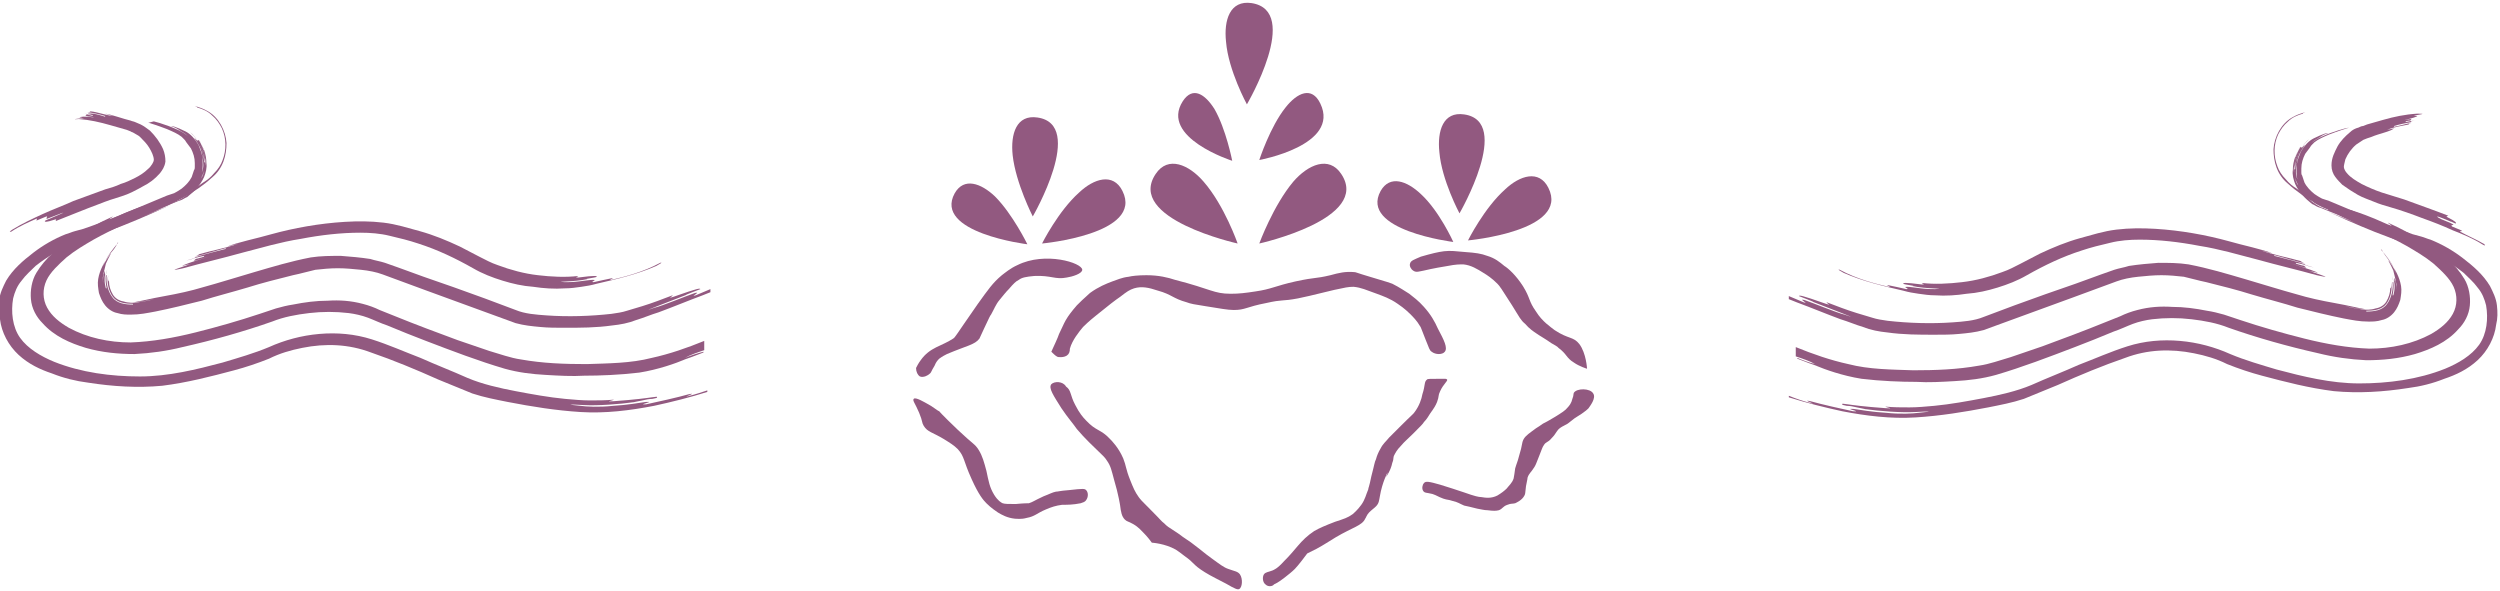 <?xml version="1.0" encoding="utf-8"?>
<!-- Generator: Adobe Illustrator 22.1.0, SVG Export Plug-In . SVG Version: 6.00 Build 0)  -->
<svg version="1.1" id="レイヤー_1" xmlns="http://www.w3.org/2000/svg" xmlns:xlink="http://www.w3.org/1999/xlink" x="0px"
	 y="0px" viewBox="0 0 323.4 76.5" style="enable-background:new 0 0 323.4 76.5;" xml:space="preserve">
<style type="text/css">
	.st0{fill:#925980;}
</style>
<g>
	<g>
		<path class="st0" d="M16.9,15.6c0.2,0.1,0.4,0.1,0.6,0.2c0.2,0.1,0.5,0.2,0.7,0.3c0.4,0.2,0.8,0.5,1.2,0.8
			c0.7,0.7,1.3,1.5,1.7,2.4c0.2,0.5,0.3,1,0.3,1.6c-0.1,0.7-0.4,1.1-0.7,1.5c-0.7,0.8-1.4,1.3-2.2,1.7c-0.9,0.5-1.8,1-2.8,1.3
			s-1.9,0.6-2.9,1c-1.9,0.7-3.8,1.5-5.6,2.2c0-0.1,0.2-0.3-0.1-0.2c-1.2,0.4-1.3,0.3-1.3,0.2c0-0.1,0.9-0.4,0.6-0.3
			c0.9-0.4,2.4-1,1.5-0.7c-0.3,0.1-1.5,0.6-1.8,0.7C5.8,28.3,6.3,28,6,28c-0.3,0.1-0.9,0.4-1.2,0.5s0.2-0.3-0.1-0.2
			c-0.9,0.4-2.1,0.9-3.3,1.7c0-0.1-0.4,0.1,0.2-0.3c1.3-0.8,2.6-1.4,3.9-2s2.7-1.1,4-1.7c1.4-0.5,2.7-1,4.1-1.5
			c0.7-0.2,1.4-0.4,2-0.7c0.7-0.2,1.3-0.5,1.9-0.8s1.2-0.7,1.6-1.1c0.5-0.4,0.8-1,0.8-1.2c0-0.5-0.3-1.1-0.6-1.6
			c-0.3-0.5-0.8-1-1.2-1.4c-0.2-0.2-0.5-0.3-0.8-0.5c-0.1-0.1-0.3-0.1-0.4-0.2l-0.5-0.2l-2.1-0.6c-1.4-0.4-2.7-0.7-4.1-0.8
			c-1.1,0.1-0.2-0.1,0.7-0.1c-0.3,0-0.3-0.1-0.6-0.1c0-0.1,0.7-0.2,1.9,0c-0.3-0.1-0.6-0.1-1-0.2c-0.3-0.1,0-0.1,0-0.2
			C11.7,14.9,12,15,12,15c0-0.1,0-0.1,0-0.1c-0.3-0.1-1-0.2-1.3-0.2c0.3,0,0.7,0.1,0.7,0.1v-0.1c0.6-0.1,1.6,0.2,2.2,0.4V15
			c-0.6-0.2-1.6-0.4-2.3-0.5c0.3,0,0.3,0,0.4-0.1c1,0.1,1.9,0.5,2.9,0.6l-1-0.3C14.4,14.8,16,15.4,16.9,15.6z"/>
		<path class="st0" d="M88.6,46.3L88.6,46.3c0.7-0.4,1.6-0.7,2.5-1v-1.2c-2.2,0.9-4.5,1.7-6.8,2.2c-2.7,0.7-5.6,0.7-8.4,0.8
			c-2.9,0-5.7-0.1-8.5-0.6c-1.4-0.2-2.7-0.7-4.1-1.1c-1.4-0.5-2.7-0.9-4.1-1.4c-2.7-1-5.4-2-8.1-3.1l-2-0.8
			c-0.6-0.3-1.4-0.6-2.2-0.8c-1.5-0.4-3-0.5-4.5-0.4c-1.5,0-3,0.2-4.5,0.5c-0.7,0.1-1.5,0.3-2.2,0.5l-2.1,0.7
			c-2.7,0.9-5.5,1.7-8.3,2.4s-5.6,1.2-8.4,1.3c-2.8,0-5.6-0.6-8-1.9c-1.2-0.7-2.2-1.5-2.8-2.6S5.5,37.4,6,36.3
			c0.5-1.1,1.6-2.1,2.6-3c1.1-0.9,2.3-1.6,3.5-2.3c2.5-1.4,5.1-2.5,7.8-3.6c1.3-0.6,2.7-1.2,3.9-1.9c1.3-0.7,2.5-1.5,3.7-2.6
			c0.6-0.5,1.1-1.2,1.4-2c0.3-0.8,0.4-1.6,0.4-2.4c-0.1-1.6-1-3.3-2.4-4.1c-0.7-0.4-1.1-0.5-1.4-0.6c-0.2-0.1-0.3-0.1-0.3-0.1
			s0.3,0.1,0.3,0.2c0.7,0.2,1.4,0.5,1.9,1c0.6,0.5,1,1.1,1.3,1.7c0.6,1.3,0.6,2.8,0.1,4.1c-0.2,0.6-0.6,1.2-1.1,1.7
			c-0.4,0.5-0.9,0.9-1.4,1.2c-0.9,0.7-1.9,1.2-2.8,1.7c-1.2,0.6,1.1-0.8-0.1-0.2c-1.1,0.7-3.5,1.8-4.8,2.3c-1.2,0.4,1.1-0.7-0.1-0.3
			c-0.5,0.1-2,0.8-3.5,1.5s-2.9,1.4-3.5,1.8c-0.9,0.5-1.1,0.6-1.1,0.6c0.1-0.1,0.6-0.4,1.3-0.8c1.4-0.8,3.8-2,5.6-2.7
			c-1.2,0.5,2.4-1,2.4-1.1s-0.1-0.1-0.7,0.1s-1.9,0.6-4.3,1.7c-1.2,0.5-0.1-0.1-0.1-0.2c-1.8,0.8-3.6,1.8-5.3,2.9s-3.4,2.4-4.6,4.4
			c-0.6,1-0.8,2.3-0.7,3.4c0.1,1.2,0.7,2.3,1.5,3.1c1.5,1.7,3.6,2.6,5.6,3.2c2.1,0.6,4.2,0.8,6.3,0.8c2.1-0.1,4.2-0.4,6.2-0.9
			c4-0.9,7.9-2,11.6-3.3c1.5-0.6,3.1-0.9,4.8-1.1c1.7-0.2,3.4-0.2,5.1,0c0.8,0.1,1.7,0.3,2.5,0.6s1.6,0.7,2.5,1c1.7,0.7,3.4,1.4,5,2
			c3.4,1.3,6.8,2.6,10.2,3.6c1.8,0.5,3.5,0.7,5.3,0.8c1.7,0.1,3.4,0.2,5,0.1c2,0,4.6-0.1,7.1-0.4c2.5-0.4,4.7-1.2,5.9-1.7
			c-1.3,0.4-2.5,0.8-3.8,1.2c2.1-0.6,4.2-1.3,6.2-2.1v-0.1C90.2,45.7,89.3,46,88.6,46.3z"/>
		<path class="st0" d="M89.2,51.2c-1.4,0.4,1.3-0.5-0.1-0.2c-1.4,0.4-4.1,1-5.5,1.3c-1.4,0.1,1.4-0.4-0.1-0.3
			c-0.7,0.1-2.4,0.4-4.2,0.5c-1.8,0.2-3.5,0.1-4.2,0c-2.1-0.2-1.4-0.2,0.4-0.1c1.8,0.1,4.6-0.1,6.7-0.4c-0.7,0.1,0,0,0.9-0.2
			c0.4-0.1,0.9-0.2,1.3-0.2c0.4-0.1,0.6-0.1,0.6-0.2c0-0.1,0-0.1-0.7,0s-2.1,0.3-4.9,0.5c-1.4,0.1,0-0.1,0-0.2
			c-1,0.1-2.1,0.1-3.1,0.1s-2.1-0.1-3.2-0.2c-2.1-0.2-4.3-0.6-6.4-1s-4.3-0.9-6.2-1.7c-2-0.9-4.1-1.7-6.1-2.6
			c-2.1-0.8-4.1-1.7-6.3-2.4s-4.5-0.9-6.8-0.7s-4.5,0.8-6.5,1.7c-1.9,0.8-4,1.4-6,2c-3.4,0.9-7,1.8-10.7,1.8S10.5,48.2,7,46.8
			c-1.7-0.7-3.4-1.7-4.4-3.1c-1-1.4-1.2-3.4-0.9-5.1c0.2-0.8,0.5-1.6,1.1-2.3C3.3,35.6,4,35,4.6,34.4c1.4-1.1,2.9-2,4.4-2.7
			c0.5-0.2,1-0.4,1.5-0.6c0.3-0.1,0.6-0.2,0.9-0.3c0.3-0.1,0.6-0.2,0.9-0.3c1.2-0.4,2.5-0.9,3.8-1.4c2.5-1,4.7-2,6-2.6l-3.9,1.6
			c1-0.4,2-0.9,2.9-1.3l1.5-0.6c0.2-0.1,0.5-0.2,0.8-0.3c0.3-0.1,0.5-0.3,0.8-0.4c0.9-0.7,1.7-1.5,2.2-2.6c0.2-0.5,0.4-1.2,0.3-1.8
			c0-0.6-0.1-1.1-0.3-1.7c0,0-0.1,0-0.1-0.2c-0.1-0.2-0.2-0.5-0.6-1.2c0.4,0.6,0.7,1.5,0.8,2.3c0.1,0.5,0.1,0.9,0,1.4
			c-0.1,0.5-0.2,1-0.5,1.4c-0.5,0.8-1.1,1.5-1.8,2.1c-0.4,0.3-0.7,0.5-1.1,0.7c-0.4,0.1-0.7,0.3-1,0.4v-0.1c0.3-0.1,0.7-0.3,1-0.4
			c0.4-0.2,0.8-0.4,1.1-0.7c0.7-0.5,1.4-1.2,1.8-2c0.2-0.4,0.4-0.9,0.5-1.3c0.1-0.5,0-0.9,0-1.4c-0.1-0.9-0.4-1.7-0.8-2.3l-0.1,0.1
			c0,0-0.1-0.1-0.2-0.2c-0.1-0.1-0.2-0.3-0.4-0.5c-0.1-0.1-0.3-0.3-0.4-0.4c0.4,0.3,0.7,0.7,1,1.2c0.6,0.9,0.8,2,0.9,2.7h-0.1
			c0,0,0-0.4-0.1-0.9s-0.3-1.2-0.7-1.8c0,0-0.9-1-0.1,0.1c0.4,0.6,0.6,1.2,0.7,1.9c0.1,0.7,0.2,1.4-0.1,2c0.2-0.6,0.1-1.3,0.1-1.9
			c-0.1-0.6-0.3-1.1-0.5-1.6c-0.5-0.9-1.1-1.5-1.7-1.8c-0.6-0.3-1.1-0.5-1.4-0.6s-0.5-0.1-0.5-0.1c0.6,0.2,0.9,0.4,1.2,0.6
			c0.3,0.2,0.6,0.3,1,0.7c-0.7-0.6-1.7-1-2.5-1.3c-0.8-0.3-1.5-0.5-1.9-0.6c-0.7,0.2-0.9,0.2-0.6,0.2c0.3,0.1,1,0.3,2.3,0.8
			c0.7,0.3,1.4,0.6,1.9,1c0.1,0.1,0.2,0.2,0.3,0.3c0.1,0.1,0.2,0.2,0.3,0.4c0.2,0.3,0.4,0.5,0.6,0.8c0.3,0.6,0.5,1.2,0.5,1.9
			c0,0.2,0,0.3,0,0.5c0,0.1,0,0.3-0.1,0.4c-0.1,0.3-0.2,0.6-0.3,0.9c-0.3,0.6-0.8,1.1-1.3,1.5c-0.3,0.2-0.6,0.4-0.8,0.5
			c-0.1,0-0.1,0.1-0.2,0.1l-0.3,0.1l-0.6,0.2l-4.3,1.8c-1.4,0.6-2.9,1.2-4.3,1.7c-0.7,0.3-1.4,0.5-2.2,0.8l-1.1,0.3
			c-0.4,0.1-0.8,0.3-1.2,0.4c-1.5,0.6-2.9,1.4-4.2,2.4s-2.6,2.1-3.5,3.6c-0.4,0.8-0.8,1.6-0.9,2.5s-0.1,1.7,0.1,2.5
			c0.2,1.7,1.1,3.4,2.4,4.6c1.3,1.2,2.8,1.9,4.3,2.4c1.5,0.6,3.1,1,4.7,1.2c3.2,0.5,6.4,0.7,9.6,0.4c3.2-0.4,6.3-1.2,9.3-2
			c1.5-0.4,3-0.9,4.5-1.5c1.4-0.7,2.8-1.1,4.3-1.4c3-0.6,6-0.5,8.9,0.6c2.9,1,5.8,2.2,8.7,3.5c1.5,0.6,2.9,1.2,4.4,1.8
			c1.5,0.5,3.1,0.8,4.6,1.1c3.1,0.6,6.2,1.1,9.4,1.3c3.2,0.2,6.4-0.2,9.5-0.8c2.3-0.5,4.7-1.1,6.9-1.8v-0.2
			C90.9,50.7,90,51,89.2,51.2z"/>
		<path class="st0" d="M14.1,33c-0.6,0.9-1.2,1.9-1.4,3.1c-0.1,0.6,0,1.2,0.1,1.8c0.2,0.6,0.4,1.1,0.8,1.6c0.4,0.5,1,0.9,1.6,1
			c0.6,0.2,1.2,0.2,1.7,0.2c1.2,0,2.1-0.2,3.2-0.4c2-0.4,4-0.9,6-1.4c1.9-0.6,3.9-1.1,5.9-1.7c1.9-0.6,3.9-1.1,5.9-1.6
			c1-0.2,2-0.5,2.9-0.7c0.9-0.1,1.9-0.2,2.9-0.2s2,0.1,3,0.2c1,0.1,2,0.3,2.8,0.6l5.7,2.1c3.8,1.4,7.7,2.8,11.5,4.2
			c1.1,0.3,2.1,0.4,3.2,0.5c1,0.1,2.1,0.1,3.1,0.1c2.1,0,4.1,0,6.2-0.3c1-0.1,2.1-0.3,3.1-0.7c1-0.3,1.9-0.7,2.9-1
			c1.9-0.7,3.8-1.5,5.7-2.2c0.3-0.1,0.7-0.3,1-0.4v-0.4c-0.7,0.3-1.4,0.6-1.9,0.8c-0.9,0.3,0.8-0.5-0.1-0.3
			c-0.9,0.3-4.3,1.7-5.2,1.9c-2.6,0.9,1.7-0.7,4.2-1.7c-0.9,0.3,1.7-0.7,1.7-0.7c-0.1-0.1-0.1-0.2-3.5,1c-0.9,0.3,0-0.1-0.1-0.2
			c-1.3,0.5-2.6,1-3.9,1.4c-0.7,0.2-1.3,0.4-2,0.6c-0.6,0.2-1.3,0.3-2,0.4c-2.7,0.3-5.6,0.4-8.4,0.2c-1.4-0.1-2.8-0.2-4-0.7
			c-1.3-0.5-2.7-1-4-1.5c-2.7-1-5.3-1.9-7.9-2.8c-1.1-0.4-2.2-0.8-3.3-1.2c-0.6-0.2-1.1-0.4-1.7-0.6c-0.6-0.2-1.3-0.3-1.9-0.5
			c-1.3-0.2-2.5-0.3-3.8-0.4c-1.3,0-2.6,0-3.9,0.2c-2.6,0.5-4.9,1.2-7.3,1.9s-4.6,1.4-6.8,2c-1.3,0.4-3.1,0.8-4.8,1.1
			c-1.7,0.3-3.3,0.7-4,0.8c0.8,0,1.7-0.2,2.6-0.4c-0.7,0.2-1.3,0.3-2,0.4c-0.6,0.1-1.3,0.1-1.9-0.1c-0.6-0.1-1.1-0.4-1.4-0.9
			c-0.3-0.5-0.5-1.1-0.5-1.7c0,0-0.2,0-0.1-0.8c-0.1,0.4-0.1,0.9,0,1.4s0.3,1,0.6,1.4c0.6,0.8,1.7,0.9,2.6,0.9v0.1
			c-0.9,0-2.1-0.1-2.7-1c-0.6-0.8-0.8-2-0.7-2.8h-0.1c0,0,0-0.3,0.2-0.8c-0.1,0.2-0.2,0.5-0.2,0.7c-0.1,0.7,0,1.3,0.1,1.8h-0.1
			c0,0-0.3-0.9-0.1-1.8c-0.1,0,0.1-1-0.2,0c-0.2,1,0,2,0.5,2.8c-0.5-0.8-0.6-1.7-0.6-2.4c0.1-0.7,0.3-1.3,0.4-1.8
			c0.4-0.9,0.7-1.3,0.6-1.3c-0.5,0.8-0.6,0.8-1,1.7c0.5-1.4,1.5-2.5,1.9-3l0.1-0.1h-0.1C15,32,14.6,32.4,14.1,33z"/>
		<path class="st0" d="M13.4,34.4l-0.1,0.1C13.3,34.5,13.4,34.5,13.4,34.4C13.5,34.3,13.5,34.3,13.4,34.4z"/>
		<path class="st0" d="M30.9,31.5c-1.7,0.6-3.5,0.9-5.2,1.4c0,0.1,0,0.1-0.5,0.3c1.2-0.3,2.9-0.8,4-1.1v0.1c-1.1,0.3-2.9,0.7-4,1.1
			v0.1c0,0-0.6,0.2-1.1,0.3c0.6-0.2,1.7-0.5,2.3-0.6v0.1c0,0-0.6,0.2-1.1,0.3c0,0.1-0.5,0.3,0,0.2l1.7-0.5c-2.3,0.7-3.4,1.1-3.4,1.2
			c0.6-0.2,0.6-0.1,1.2-0.3c-1.7,0.6-3.4,1.1-1.1,0.6c2.5-0.7,5.1-1.3,7.6-2l3.8-1c1.2-0.3,2.5-0.6,3.8-0.8c2.6-0.5,5.2-0.8,7.7-0.8
			c1.3,0,2.6,0.1,3.8,0.4c1.3,0.3,2.5,0.6,3.7,1c2.5,0.8,4.8,1.9,7.1,3.2c1.2,0.7,2.5,1.2,3.8,1.6c1.3,0.4,2.6,0.7,4,0.8
			c1.3,0.2,2.7,0.3,4.1,0.2c0.7,0,1.4-0.1,2.1-0.2c0.7-0.1,1.3-0.2,2-0.4c2.6-0.6,5.2-1.2,7.7-2.3c1.1-0.6,0.5-0.4,0.5-0.4
			c-2.2,1.2-4.6,1.8-6.3,2.2c-0.6,0.1,0.6-0.3,0-0.2s-1.8,0.4-2.3,0.5c-0.6,0,0.6-0.3-0.1-0.3c-0.3,0-1,0.1-1.8,0.2
			c-0.7,0.1-1.5,0.1-1.8,0.1c-1.8-0.1,1.2,0,2.9-0.4c-0.6,0,1.2-0.2,1.2-0.3c0-0.1-0.1-0.2-2.4,0.1c-0.6,0,0-0.1,0-0.2
			c-1.7,0.2-3.5,0.1-5.2-0.1c-1.8-0.2-3.6-0.7-5.2-1.3c-0.9-0.3-1.6-0.7-2.4-1.1c-0.8-0.4-1.7-0.9-2.5-1.3c-1.7-0.8-3.4-1.5-5.2-2
			c-1.5-0.4-3-0.9-4.7-1.1s-3.3-0.2-5-0.1c-3.3,0.2-6.6,0.8-9.5,1.6c-1.7,0.5-4.6,1.1-5.7,1.6L30.9,31.5z"/>
	</g>
	<g>
		<path class="st0" d="M306.8,17.7l-0.6,0.2c-0.2,0.1-0.3,0.1-0.5,0.2c-0.3,0.2-0.6,0.4-0.9,0.6c-0.6,0.5-1.1,1.2-1.4,1.9
			c-0.1,0.4-0.2,0.8-0.2,1c0,0.2,0.2,0.6,0.4,0.8c0.5,0.6,1.2,1,1.9,1.4c0.8,0.4,1.7,0.8,2.6,1.1c0.9,0.3,2,0.6,2.9,0.9
			c1.9,0.7,3.9,1.4,5.7,2.1c0,0.1-0.4,0-0.1,0.2c1.2,0.6,1.1,0.7,1.1,0.8c0,0.1-0.9-0.4-0.6-0.2c-0.9-0.4-2.4-1-1.6-0.5
			c0.3,0.2,1.5,0.6,1.8,0.8c0.3,0.2-0.4,0-0.1,0.3c0.3,0.1,0.9,0.4,1.2,0.5c0.3,0.2-0.4,0-0.1,0.2c0.9,0.5,2.1,1,3.1,1.6
			c0,0.1,0.2,0.3-0.3,0c-1.1-0.7-2.5-1.3-3.8-1.8c-1.3-0.6-2.6-1.1-4-1.6c-1.3-0.5-2.7-1-4.1-1.4c-0.7-0.2-1.4-0.4-2.1-0.7
			c-0.7-0.3-1.4-0.5-2.1-0.9s-1.3-0.8-2-1.3c-0.3-0.3-0.6-0.6-0.9-1s-0.5-0.9-0.5-1.5c0-1,0.4-1.7,0.8-2.5c0.4-0.7,1-1.3,1.6-1.8
			c0.3-0.3,0.7-0.5,1.1-0.6c0.2-0.1,0.4-0.2,0.6-0.2l0.5-0.2c0.7-0.2,1.4-0.4,2.1-0.6c1.4-0.4,2.8-0.7,4.4-0.8
			c1.4,0,0.3,0.1-0.7,0.3c0.3-0.1,0.3,0,0.7,0c0,0.1-0.7,0.3-1.9,0.6c0.3-0.1,0.6-0.1,1-0.2c0.3,0,0,0.1,0,0.2
			c-0.3,0-0.6,0.1-0.6,0.1v0.1c0.3-0.1,1-0.2,1.3-0.2c-0.3,0-0.6,0.1-0.6,0.1v0.1c-0.6,0.1-1.6,0.3-2.2,0.5v0.1
			c0.6-0.1,1.6-0.4,2.2-0.5c-0.3,0.1-0.3,0.1-0.3,0.2c-0.9,0.2-1.9,0.3-2.8,0.7l0.9-0.2C309.3,17,307.7,17.3,306.8,17.7z"/>
		<path class="st0" d="M234.8,47.1L234.8,47.1c-0.7-0.4-1.6-0.7-2.5-1v-1.2c2.2,0.9,4.5,1.7,6.8,2.2c2.7,0.7,5.6,0.7,8.4,0.8
			c2.9,0,5.7-0.1,8.5-0.6c1.4-0.2,2.7-0.7,4.1-1.1c1.4-0.5,2.7-0.9,4.1-1.4c2.7-1,5.4-2,8.1-3.1l2-0.8c0.6-0.3,1.4-0.6,2.2-0.8
			c1.5-0.4,3-0.5,4.5-0.4c1.5,0,3,0.2,4.5,0.5c0.7,0.1,1.5,0.3,2.2,0.5l2.1,0.7c2.7,0.9,5.5,1.7,8.3,2.4s5.6,1.2,8.4,1.3
			c2.8,0,5.6-0.6,8-1.9c1.2-0.7,2.2-1.5,2.8-2.6c0.6-1.1,0.6-2.4,0.1-3.5s-1.6-2.1-2.6-3c-1.1-0.9-2.3-1.6-3.5-2.3
			c-2.5-1.4-5.1-2.5-7.8-3.6c-1.3-0.6-2.7-1.2-3.9-1.9c-1.3-0.7-2.5-1.5-3.7-2.6c-0.6-0.5-1.1-1.2-1.4-2s-0.4-1.6-0.4-2.4
			c0.1-1.6,1-3.3,2.4-4.1c0.7-0.4,1.1-0.5,1.4-0.6c0.2-0.1,0.3-0.1,0.3-0.1s-0.3,0.1-0.3,0.2c-0.7,0.2-1.4,0.5-1.9,1
			c-0.6,0.5-1,1.1-1.3,1.7c-0.6,1.3-0.6,2.8-0.1,4.1c0.2,0.6,0.6,1.2,1.1,1.7c0.4,0.5,0.9,0.9,1.4,1.2c0.9,0.7,1.9,1.2,2.8,1.7
			c1.2,0.6-1.1-0.8,0.1-0.2c1.1,0.7,3.5,1.8,4.8,2.3c1.2,0.4-1.1-0.7,0.1-0.3c0.6,0.2,2.1,0.8,3.6,1.5s2.9,1.4,3.5,1.8
			c0.9,0.5,1.1,0.6,1.1,0.6c-0.1-0.1-0.6-0.4-1.3-0.8c-1.4-0.8-3.8-2-5.6-2.7c1.2,0.5-2.4-1-2.4-1.1s0.1-0.1,0.7,0.1
			s1.9,0.6,4.3,1.7c1.2,0.5,0.1-0.1,0.1-0.2c1.8,0.8,3.6,1.8,5.3,2.9c1.7,1.1,3.4,2.4,4.6,4.4c0.6,1,0.8,2.3,0.7,3.4
			c-0.1,1.2-0.7,2.3-1.5,3.1c-1.5,1.7-3.6,2.6-5.6,3.2c-2.1,0.6-4.2,0.8-6.3,0.8c-2.1-0.1-4.2-0.4-6.2-0.9c-4-0.9-7.9-2-11.6-3.3
			c-1.5-0.6-3.1-0.9-4.8-1.1c-1.7-0.2-3.4-0.2-5.1,0c-0.8,0.1-1.7,0.3-2.5,0.6s-1.6,0.7-2.5,1c-1.7,0.7-3.4,1.4-5,2
			c-3.4,1.3-6.8,2.6-10.2,3.6c-1.8,0.5-3.5,0.7-5.3,0.8c-1.7,0.1-3.4,0.2-5,0.1c-2,0-4.6-0.1-7.1-0.4c-2.5-0.4-4.7-1.2-5.9-1.7
			c1.3,0.4,2.5,0.8,3.8,1.2c-2.1-0.6-4.2-1.3-6.2-2.1v-0.1C233.2,46.6,234,46.9,234.8,47.1z"/>
		<path class="st0" d="M234.1,52.1c1.4,0.4-1.3-0.5,0.1-0.2c1.4,0.4,4.1,1,5.5,1.3c1.4,0.1-1.4-0.4,0.1-0.3c0.7,0.1,2.4,0.4,4.2,0.5
			c1.8,0.2,3.5,0.1,4.2,0c2.1-0.2,1.4-0.2-0.4-0.1c-1.8,0.1-4.6-0.1-6.7-0.4c0.7,0.1,0,0-0.9-0.2c-0.4-0.1-0.9-0.2-1.3-0.2
			c-0.4-0.1-0.6-0.1-0.6-0.2c0-0.1,0-0.1,0.7,0s2.1,0.3,4.9,0.5c1.4,0.1,0-0.1,0-0.2c1,0.1,2.1,0.1,3.1,0.1s2.1-0.1,3.2-0.2
			c2.1-0.2,4.3-0.6,6.4-1c2.1-0.4,4.3-0.9,6.2-1.7c2-0.9,4.1-1.7,6.1-2.6c2.1-0.8,4.1-1.7,6.3-2.4c2.2-0.7,4.5-0.9,6.8-0.7
			s4.5,0.8,6.5,1.7c1.9,0.8,4,1.4,6,2c3.4,0.9,7,1.8,10.7,1.8s7.6-0.5,11.1-1.9c1.7-0.7,3.4-1.7,4.4-3.1c1-1.4,1.2-3.4,0.9-5.1
			c-0.2-0.8-0.5-1.6-1.1-2.3c-0.5-0.7-1.2-1.3-1.8-1.9c-1.4-1.1-2.9-2-4.4-2.7c-0.5-0.2-1-0.4-1.5-0.6c-0.3-0.1-0.6-0.2-0.9-0.3
			c-0.3-0.1-0.6-0.2-0.9-0.3c-1.2-0.4-2.5-0.9-3.8-1.4c-2.5-1-4.7-2-6-2.6l3.9,1.6c-1-0.4-2-0.9-2.9-1.3l-1.5-0.6
			c-0.2-0.1-0.5-0.2-0.8-0.3c-0.3-0.1-0.5-0.3-0.8-0.4c-0.9-0.7-1.7-1.5-2.2-2.6c-0.2-0.5-0.4-1.2-0.3-1.8c0-0.6,0.1-1.1,0.3-1.7
			c0,0,0.1,0,0.1-0.2c0.1-0.2,0.2-0.5,0.6-1.2c-0.4,0.6-0.7,1.5-0.8,2.3c-0.1,0.5-0.1,0.9,0,1.4s0.2,1,0.5,1.4
			c0.5,0.8,1.1,1.5,1.8,2.1c0.4,0.3,0.7,0.5,1.1,0.7c0.4,0.1,0.7,0.3,1,0.4v-0.1c-0.3-0.1-0.7-0.3-1-0.4c-0.4-0.2-0.8-0.4-1.1-0.7
			c-0.7-0.5-1.4-1.2-1.8-2c-0.2-0.4-0.4-0.9-0.5-1.3c-0.1-0.5,0-0.9,0-1.4c0.1-0.9,0.4-1.7,0.8-2.3l0.1,0.1c0,0,0.1-0.1,0.2-0.2
			s0.2-0.3,0.4-0.5c0.1-0.1,0.3-0.3,0.4-0.4c-0.4,0.3-0.7,0.7-1,1.2c-0.6,0.9-0.8,2-0.9,2.7h0.1c0,0,0-0.4,0.1-0.9s0.3-1.2,0.7-1.8
			c0,0,0.9-1,0.1,0.1c-0.4,0.6-0.6,1.2-0.7,1.9c-0.1,0.7-0.2,1.4,0.1,2c-0.2-0.6-0.1-1.3-0.1-1.9c0.1-0.6,0.3-1.1,0.5-1.6
			c0.5-0.9,1.1-1.5,1.7-1.8c0.6-0.3,1.1-0.5,1.4-0.6s0.5-0.1,0.5-0.1c-0.6,0.2-0.9,0.4-1.2,0.6c-0.3,0.2-0.6,0.3-1,0.7
			c0.7-0.6,1.7-1,2.5-1.3c0.8-0.3,1.5-0.5,1.9-0.6s0.6-0.1,0.2,0c-0.3,0.1-1,0.3-2.3,0.8c-0.7,0.3-1.4,0.6-1.9,1
			c-0.1,0.1-0.2,0.2-0.3,0.3c-0.1,0.1-0.2,0.2-0.3,0.4c-0.2,0.3-0.4,0.5-0.6,0.8c-0.3,0.6-0.5,1.2-0.5,1.9c0,0.2,0,0.3,0,0.5
			c0,0.1,0,0.3,0.1,0.4c0.1,0.3,0.2,0.6,0.3,0.9c0.3,0.6,0.8,1.1,1.3,1.5c0.3,0.2,0.6,0.4,0.8,0.5c0.1,0,0.1,0.1,0.2,0.1l0.3,0.1
			l0.6,0.2l4.3,1.8c1.4,0.6,2.9,1.2,4.3,1.7c0.7,0.3,1.4,0.5,2.2,0.8l1.1,0.3c0.4,0.1,0.8,0.3,1.2,0.4c1.5,0.6,2.9,1.4,4.2,2.4
			c1.3,1,2.6,2.1,3.5,3.6c0.4,0.8,0.8,1.6,0.9,2.5s0.1,1.7-0.1,2.5c-0.2,1.7-1.1,3.4-2.4,4.6c-1.3,1.2-2.8,1.9-4.3,2.4
			c-1.5,0.6-3.1,1-4.7,1.2c-3.2,0.5-6.4,0.7-9.6,0.4c-3.2-0.4-6.3-1.2-9.3-2c-1.5-0.4-3-0.9-4.5-1.5c-1.4-0.7-2.8-1.1-4.3-1.4
			c-3-0.6-6-0.5-8.9,0.6c-2.9,1-5.8,2.2-8.7,3.5c-1.5,0.6-2.9,1.2-4.4,1.8c-1.5,0.5-3.1,0.8-4.6,1.1c-3.1,0.6-6.2,1.1-9.4,1.3
			s-6.4-0.2-9.5-0.8c-2.3-0.5-4.7-1.1-6.9-1.8v-0.2C232.4,51.6,233.3,51.9,234.1,52.1z"/>
		<path class="st0" d="M309.2,33.9c0.6,0.9,1.2,1.9,1.4,3.1c0.1,0.6,0,1.2-0.1,1.8c-0.2,0.6-0.4,1.1-0.8,1.6s-1,0.9-1.6,1
			c-0.6,0.2-1.2,0.2-1.7,0.2c-1.2,0-2.1-0.2-3.2-0.4c-2-0.4-4-0.9-6-1.4c-1.9-0.6-3.9-1.1-5.9-1.7c-1.9-0.6-3.9-1.1-5.9-1.6
			c-1-0.2-2-0.5-2.9-0.7c-0.9-0.1-1.9-0.2-2.9-0.2s-2,0.1-3,0.2c-1,0.1-2,0.3-2.8,0.6l-5.7,2.1c-3.8,1.4-7.7,2.8-11.5,4.2
			c-1.1,0.3-2.1,0.4-3.2,0.5c-1,0.1-2.1,0.1-3.1,0.1c-2.1,0-4.1,0-6.2-0.3c-1-0.1-2.1-0.3-3.1-0.7c-1-0.3-1.9-0.7-2.9-1
			c-1.9-0.7-3.8-1.5-5.7-2.2c-0.3-0.1-0.7-0.3-1-0.4v-0.4c0.7,0.3,1.4,0.6,1.9,0.8c0.9,0.3-0.8-0.5,0.1-0.3c0.9,0.3,4.3,1.7,5.2,1.9
			c2.6,0.9-1.7-0.7-4.2-1.7c0.9,0.3-1.7-0.7-1.7-0.7c0.1-0.1,0.1-0.2,3.5,1c0.9,0.3,0-0.1,0.1-0.2c1.3,0.5,2.6,1,3.9,1.4
			c0.7,0.2,1.3,0.4,2,0.6c0.6,0.2,1.3,0.3,2,0.4c2.7,0.3,5.6,0.4,8.4,0.2c1.4-0.1,2.8-0.2,4-0.7c1.3-0.5,2.7-1,4-1.5
			c2.7-1,5.3-1.9,7.9-2.8c1.1-0.4,2.2-0.8,3.3-1.2c0.6-0.2,1.1-0.4,1.7-0.6s1.3-0.3,1.9-0.5c1.3-0.2,2.5-0.3,3.8-0.4
			c1.3,0,2.6,0,3.9,0.2c2.6,0.5,4.9,1.2,7.3,1.9s4.6,1.4,6.8,2c1.3,0.4,3.1,0.8,4.8,1.1c1.7,0.3,3.3,0.7,4,0.8
			c-0.8,0-1.7-0.2-2.6-0.4c0.7,0.2,1.3,0.3,2,0.4c0.6,0.1,1.3,0.1,1.9-0.1c0.6-0.1,1.1-0.4,1.4-0.9s0.5-1.1,0.5-1.7
			c0,0,0.2,0,0.1-0.8c0.1,0.4,0.1,0.9,0,1.4c-0.1,0.5-0.3,1-0.6,1.4c-0.6,0.8-1.7,0.9-2.6,0.9v0.1c0.9,0,2.1-0.1,2.7-1
			c0.6-0.8,0.8-2,0.7-2.8h0.1c0,0,0-0.3-0.2-0.8c0.1,0.2,0.2,0.5,0.2,0.7c0.1,0.7,0,1.3-0.1,1.8h0.1c0,0,0.3-0.9,0.1-1.8
			c0.1,0-0.1-1,0.2,0c0.2,1,0,2-0.5,2.8c0.5-0.8,0.6-1.7,0.6-2.4c-0.1-0.7-0.3-1.3-0.4-1.8c-0.4-0.9-0.7-1.3-0.6-1.3
			c0.5,0.8,0.6,0.8,1,1.7c-0.5-1.4-1.5-2.5-1.9-3l-0.1-0.1h0.1C308.4,32.9,308.7,33.2,309.2,33.9z"/>
		<path class="st0" d="M316.3,35.3l0.1,0.1C316.3,35.4,316.3,35.4,316.3,35.3C316.1,35.2,316.1,35.2,316.3,35.3z"/>
		<path class="st0" d="M292.5,32.4c1.7,0.6,3.5,0.9,5.2,1.4c0,0.1,0,0.1,0.5,0.3c-1.2-0.3-2.9-0.8-4-1.1v0.1c1.1,0.3,2.9,0.7,4,1.1
			v0.1c0,0,0.6,0.2,1.1,0.3c-0.6-0.2-1.7-0.5-2.3-0.6v0.1c0,0,0.6,0.2,1.1,0.3c0,0.1,0.5,0.3,0,0.2l-1.7-0.5
			c2.3,0.7,3.4,1.1,3.4,1.2c-0.6-0.2-0.6-0.1-1.2-0.3c1.7,0.6,3.4,1.1,1.1,0.6c-2.5-0.7-5.1-1.3-7.6-2l-3.8-1
			c-1.2-0.3-2.5-0.6-3.8-0.8c-2.6-0.5-5.2-0.8-7.7-0.8c-1.3,0-2.6,0.1-3.8,0.4c-1.3,0.3-2.5,0.6-3.7,1c-2.5,0.8-4.8,1.9-7.1,3.2
			c-1.2,0.7-2.5,1.2-3.8,1.6c-1.3,0.4-2.6,0.7-4,0.8c-1.3,0.2-2.7,0.3-4.1,0.2c-0.7,0-1.4-0.1-2.1-0.2c-0.7-0.1-1.3-0.2-2-0.4
			c-2.6-0.6-5.2-1.2-7.7-2.3c-1.1-0.6-0.5-0.4-0.5-0.4c2.2,1.2,4.6,1.8,6.3,2.2c0.6,0.1-0.6-0.3,0-0.2c0.6,0.1,1.8,0.4,2.3,0.5
			c0.6,0-0.6-0.3,0.1-0.3c0.3,0,1,0.1,1.8,0.2c0.7,0.1,1.5,0.1,1.8,0.1c1.8-0.1-1.2,0-2.9-0.4c0.6,0-1.2-0.2-1.2-0.3
			s0.1-0.2,2.4,0.1c0.6,0,0-0.1,0-0.2c1.7,0.2,3.5,0.1,5.2-0.1c1.8-0.2,3.6-0.7,5.2-1.3c0.9-0.3,1.6-0.7,2.4-1.1
			c0.8-0.4,1.7-0.9,2.5-1.3c1.7-0.8,3.4-1.5,5.2-2c1.5-0.4,3-0.9,4.7-1.1s3.3-0.2,5-0.1c3.3,0.2,6.6,0.8,9.5,1.6
			c1.7,0.5,4.6,1.1,5.7,1.6L292.5,32.4z"/>
	</g>
	<g>
		<g>
			<path class="st0" d="M162.9,31.5c0,0,14.5-3.2,10.6-9c-1.6-2.4-4.3-1.2-6.2,1C164.7,26.6,162.9,31.5,162.9,31.5z"/>
		</g>
		<g>
			<path class="st0" d="M160.1,31.5c0,0-14.5-3.2-10.6-9c1.6-2.4,4.3-1.2,6.2,1C158.4,26.6,160.1,31.5,160.1,31.5z"/>
		</g>
		<g>
			<path class="st0" d="M161.3,13.5c0,0,7.1-12.1,0.6-13.1c-2.8-0.4-3.6,2.2-3.3,5C158.9,9.1,161.3,13.5,161.3,13.5z"/>
		</g>
		<g>
			<path class="st0" d="M188,31.3c0,0-12.2-1.5-9.4-6.6c1.2-2.1,3.4-1.3,5.2,0.4C186.2,27.3,188,31.3,188,31.3z"/>
		</g>
		<g>
			<path class="st0" d="M188.8,27.6c0,0,6.9-11.9,0.6-12.8c-2.7-0.4-3.5,2.1-3.2,4.9C186.5,23.3,188.8,27.6,188.8,27.6z"/>
		</g>
		<g>
			<path class="st0" d="M189.9,31.1c0,0,13.2-1.2,10.4-6.8c-1.2-2.4-3.7-1.6-5.6,0.2C192,26.9,189.9,31.1,189.9,31.1z"/>
		</g>
		<path class="st0" d="M118.5,47.6c0.1-0.2,0.3-0.6,0.6-1c1.2-1.7,2.7-1.8,4.2-2.8c0.3-0.2,0.2-0.2,3.2-4.5c1.3-1.8,1.9-2.7,3.1-3.7
			c0.4-0.3,1.1-0.9,2-1.3c3.6-1.8,8.4-0.3,8.4,0.6c0,0.5-1.3,0.9-2,1c-1.5,0.3-2-0.3-4.2-0.2c-1.1,0.1-1.6,0.2-2,0.5
			c-0.4,0.2-0.7,0.5-1.3,1.2c-0.4,0.4-0.7,0.8-1.2,1.4c-0.5,0.6-0.7,1.2-1.1,1.9c-0.1,0.1-0.2,0.3-0.9,1.8c-0.6,1.3-0.6,1.3-0.6,1.3
			c-0.6,0.8-1.6,0.9-4.2,2c-0.2,0.1-0.6,0.3-1,0.6c-0.2,0.2-0.4,0.4-0.6,0.9c-0.5,0.8-0.4,0.9-0.7,1.1c-0.1,0.1-0.7,0.5-1.2,0.3
			C118.7,48.5,118.5,48.1,118.5,47.6z"/>
		<g>
			<g>
				<path class="st0" d="M132.9,31.6c0,0-12.2-1.5-9.4-6.6c1.2-2.1,3.4-1.3,5.2,0.4C131,27.7,132.9,31.6,132.9,31.6z"/>
			</g>
			<g>
				<path class="st0" d="M133.6,28c0,0,6.9-11.9,0.6-12.8c-2.7-0.4-3.5,2.1-3.2,4.9C131.4,23.7,133.6,28,133.6,28z"/>
			</g>
			<g>
				<path class="st0" d="M134.8,31.5c0,0,13.2-1.2,10.4-6.8c-1.2-2.4-3.7-1.6-5.6,0.2C136.9,27.3,134.8,31.5,134.8,31.5z"/>
			</g>
		</g>
		<path class="st0" d="M138,46c-0.3,0.2-0.7,0.2-0.8,0.2c-0.2,0-0.4,0-0.5-0.1c0,0-0.1,0-0.7-0.6c0.4-0.9,0.8-1.7,1-2.3
			c0.6-1.3,0.8-1.7,1-2c0.1-0.2,0.6-0.9,1.3-1.7c0.3-0.3,0.9-0.9,1.7-1.6c1.1-0.8,2.1-1.2,2.9-1.5c0.6-0.2,1.2-0.5,2.1-0.6
			c0.4-0.1,1.2-0.2,2.3-0.2c1.6,0,2.8,0.3,3.7,0.6c4.7,1.2,5,1.8,7.2,1.8c1.1,0,1.9-0.1,3.2-0.3c2.1-0.3,2.5-0.7,5.2-1.3
			c2.8-0.6,2.4-0.3,4.5-0.8c1.1-0.3,1.9-0.5,3.1-0.4c0.2,0,0.3,0.1,2,0.6c2.4,0.7,2.6,0.8,2.9,0.9c1,0.5,1.7,1,2.2,1.3
			c0.5,0.4,1.2,0.9,1.9,1.7c0.9,1,1.4,1.9,1.8,2.8c0.8,1.5,1.3,2.5,0.9,3c-0.3,0.4-1.2,0.4-1.7,0c-0.3-0.2-0.3-0.4-0.8-1.6
			c-0.6-1.5-0.6-1.6-0.7-1.7c-0.4-0.7-0.9-1.2-1.3-1.6c-0.1-0.1-0.7-0.7-1.6-1.3c-1-0.7-1.9-1-2.7-1.3c-1.4-0.5-2-0.8-3-0.9
			c-0.7,0-1.1,0.1-2.5,0.4c-2.8,0.7-4.2,1-4.7,1.1c-2.1,0.4-1.9,0.1-4.1,0.6c-2.6,0.5-2.7,0.9-4.2,0.9c-0.8,0-1.8-0.2-3.7-0.5
			c-1.3-0.2-1.9-0.3-2.4-0.5c-1.8-0.5-1.9-1-3.7-1.5c-1.2-0.4-2.1-0.6-3.1-0.3c-0.6,0.2-0.9,0.4-1.8,1.1c-0.6,0.4-1.5,1.1-3.1,2.4
			c-1,0.8-1.5,1.3-1.7,1.5c-0.5,0.6-1.4,1.7-1.7,2.8C138.4,45.5,138.3,45.8,138,46z"/>
		<path class="st0" d="M182.4,34.1c-0.1,0.3,0.1,0.7,0.4,0.9c0.4,0.3,0.8,0.1,1.4,0c0,0,1.2-0.3,3.1-0.6c1-0.2,1.5-0.2,2-0.2
			c1,0.1,1.8,0.6,2.6,1.1c0.5,0.3,1.1,0.7,1.8,1.4c0.3,0.3,0.5,0.6,1.9,2.8c1,1.6,1.1,1.9,1.7,2.4c0.5,0.6,1.1,1,1.4,1.2
			c0.4,0.3,1,0.6,2,1.3c0.9,0.5,0.8,0.5,0.9,0.6c1.1,0.8,1,1.3,2,1.9c0.7,0.5,1.7,0.8,1.7,0.8l0,0c0,0-0.1-2-1-3.2
			c-0.8-1-1.4-0.6-3.2-1.8c-0.5-0.4-1.6-1.1-2.4-2.4c-1-1.4-0.7-1.7-1.7-3.3c-0.9-1.4-1.9-2.3-2.4-2.6c-0.6-0.5-1.2-1-2.2-1.3
			c-0.8-0.3-1.5-0.4-2.9-0.5c-1.2-0.1-1.8-0.2-2.7-0.1c-0.8,0.1-1.6,0.3-3,0.7C182.9,33.6,182.5,33.7,182.4,34.1z"/>
		<path class="st0" d="M119.9,52.2c-0.2-0.1-1.5-0.9-1.7-0.6c-0.2,0.2,0.2,0.6,0.7,1.8c0.5,1.2,0.3,1.2,0.6,1.7
			c0.5,0.8,1.1,0.8,2.6,1.7c0.8,0.5,1.3,0.8,1.8,1.3c0.9,1,0.7,1.5,1.8,3.9c0.9,2,1.5,2.7,1.9,3.1c0.6,0.6,1.2,1,1.5,1.2
			c0.5,0.3,1.2,0.7,2.2,0.8c0.2,0,0.8,0.1,1.5-0.1c1.1-0.2,1.3-0.6,2.5-1.1c0.7-0.3,1.3-0.5,2.1-0.6c0.7,0,1.4,0,2.4-0.2
			c0.2-0.1,0.5-0.1,0.7-0.4c0.3-0.4,0.3-1,0-1.3c-0.2-0.2-0.4-0.2-2.2,0c-1.3,0.1-1.4,0.2-1.7,0.2c-0.5,0.1-0.8,0.3-1.6,0.6
			c-1.3,0.6-1.3,0.7-1.9,0.9c-0.1,0-0.7,0-1.7,0.1c-1,0-1.4,0-1.7-0.1c-0.2-0.1-0.6-0.3-1.1-1.1c-0.6-1-0.7-1.7-1-3.1
			c-0.3-1.1-0.5-1.9-1-2.7c-0.5-0.8-0.7-0.7-2.7-2.6c-2.2-2.1-2.4-2.4-2.4-2.4C121.2,53.1,120.7,52.6,119.9,52.2z"/>
		<path class="st0" d="M136,49.7c-0.4,0.5,0.3,1.5,1.3,3.1c0.8,1.2,1.6,2.1,2,2.7c1,1.2,2.4,2.5,2.5,2.6c0.8,0.8,1.1,1,1.4,1.5
			c0.5,0.7,0.6,1.3,0.9,2.4c0.6,2,0.8,3.4,0.8,3.4c0.1,0.8,0.2,1.4,0.6,1.8c0.3,0.3,0.4,0.2,1.1,0.6c0.7,0.4,1.1,0.9,1.4,1.2
			c0.5,0.5,1,1.2,1,1.2c0,0,1.7,0.1,3.1,0.9c0.3,0.2,0.6,0.4,1.1,0.8c0.7,0.5,0.9,0.7,1.4,1.2c0.3,0.3,1,0.8,1.9,1.3
			c0.7,0.4,0.6,0.3,2.1,1.1c1.2,0.7,1.5,0.8,1.7,0.7c0.4-0.2,0.5-1.3,0.1-1.9c-0.3-0.4-0.7-0.4-1.5-0.7c-0.6-0.2-1.1-0.6-2.2-1.4
			c-1.1-0.8-1-0.8-2.2-1.7c-0.6-0.5-1.2-0.8-2.1-1.5c-1.4-0.9-1.4-0.9-1.8-1.3c-0.4-0.3-0.4-0.4-1.7-1.7c-1.3-1.3-1.3-1.3-1.6-1.7
			c-0.5-0.7-0.7-1.2-1.1-2.2c-0.6-1.5-0.5-1.8-0.9-2.8c-0.6-1.4-1.5-2.3-1.7-2.5c-1.2-1.3-1.8-1-3.1-2.4c-0.4-0.4-0.9-1-1.4-2
			c-0.7-1.3-0.5-1.9-1.2-2.4C137.5,49.3,136.4,49.3,136,49.7z"/>
		<path class="st0" d="M163.7,75.6c-0.4-0.3-0.4-1-0.2-1.3c0.2-0.3,0.6-0.3,1.1-0.5c0.2-0.1,0.6-0.2,1.5-1.2c0.9-0.9,1.1-1.2,1.8-2
			c0.6-0.7,1.2-1.3,2.1-1.9c0.7-0.4,1.4-0.7,2.7-1.2c1.2-0.4,1.6-0.5,2.3-1c0.1-0.1,0.6-0.5,1.1-1.2c0.5-0.7,0.6-1.3,0.9-2
			c0-0.2,0.1-0.2,0.4-1.7c0.4-1.5,0.4-1.8,0.6-2.2c0.1-0.4,0.3-0.9,0.6-1.4c0.3-0.6,0.7-0.9,1.1-1.4c0.4-0.4,0.7-0.7,1.3-1.3
			c1.8-1.8,1.8-1.7,2-2c0.6-0.8,0.9-1.7,1-2.3c0.4-1.2,0.2-1.6,0.6-1.9c0.1-0.1,0.2-0.1,2.3-0.1c0.1,0,0.2,0,0.3,0.1
			c0.1,0.2-0.5,0.6-0.9,1.5c-0.3,0.6-0.1,0.6-0.4,1.4c-0.2,0.5-0.4,0.8-0.9,1.5c-0.2,0.3-0.4,0.7-0.8,1.1c-0.1,0.2-0.4,0.5-1.4,1.5
			c-0.8,0.8-1.1,1-1.6,1.6c-0.5,0.5-0.7,0.9-0.9,1.3c-0.1,0.4,0,0.4-0.2,0.9c-0.2,1-0.8,1.8-0.8,1.8v0c0,0,0.2-0.5,0.2-0.6
			c0,0-0.7,1.3-1,3.1c-0.1,0.5-0.1,0.9-0.5,1.3c-0.3,0.3-0.5,0.4-0.9,0.8c-0.3,0.3-0.4,0.7-0.5,0.8c-0.4,0.9-1.6,1.1-3.8,2.4
			c-1,0.6-1.4,0.9-2.5,1.5c-0.2,0.1-1.2,0.6-1.2,0.6l0,0c-1.1,1.5-1.6,2-1.6,2c-0.4,0.4-0.8,0.7-1.3,1.1c-0.9,0.7-1.2,0.8-1.4,0.9
			C164.7,75.8,164.1,76,163.7,75.6z"/>
		<path class="st0" d="M206.1,50.9c-0.4-0.7-2.1-0.7-2.5-0.1c-0.1,0.2,0,0.3-0.2,0.8c-0.1,0.5-0.4,0.9-0.6,1.1
			c-0.3,0.4-0.8,0.7-1.6,1.2c-0.7,0.4-0.8,0.5-1.6,0.9c-0.4,0.3-0.6,0.4-0.9,0.6c-0.8,0.6-1.3,0.9-1.6,1.4c-0.3,0.6-0.1,0.6-0.6,2.2
			c-0.2,0.8-0.3,0.9-0.5,1.6c-0.1,0.7-0.1,0.8-0.2,1.3c-0.2,0.6-0.6,0.9-0.9,1.3c-0.3,0.3-0.7,0.6-1.2,0.9c-0.8,0.4-1.5,0.3-2.1,0.2
			c-0.3,0-0.8-0.1-2.2-0.6c-1.2-0.4-1.8-0.6-3.1-1c-1.4-0.4-1.9-0.5-2.1-0.2c-0.2,0.2-0.3,0.7-0.1,1c0.2,0.3,0.4,0.2,1.2,0.4
			c0.6,0.2,0.6,0.3,1.4,0.6c0.6,0.2,0.6,0.1,1.2,0.3c0.8,0.2,0.8,0.3,1.5,0.6c0.5,0.1,0.9,0.2,1.7,0.4c0.6,0.1,0.9,0.2,1.3,0.2
			c0.8,0.1,1.1,0.1,1.5,0c0.5-0.2,0.5-0.5,1.1-0.7c0.5-0.2,0.6-0.1,1-0.2c0.2-0.1,0.9-0.4,1.2-1c0.1-0.2,0.1-0.2,0.2-1.2
			c0.1-0.6,0.2-0.9,0.2-1.1c0.2-0.6,0.4-0.6,0.9-1.4c0.2-0.3,0.3-0.7,0.6-1.4c0.4-1,0.4-1.1,0.6-1.4c0.3-0.5,0.5-0.3,1-0.9
			c0.7-0.7,0.6-1,1.2-1.4c0.3-0.2,0.4-0.2,0.9-0.5c0.4-0.3,0.9-0.7,0.9-0.7l0,0c1.5-0.9,1.8-1.3,1.8-1.3
			C205.7,52.5,206.5,51.5,206.1,50.9z"/>
		<g>
			<path class="st0" d="M159.4,20.8c0,0-9.4-3-6.4-7.7c1.3-2,2.9-0.9,4.1,1C158.6,16.7,159.4,20.8,159.4,20.8z"/>
		</g>
		<g>
			<path class="st0" d="M162.9,20.7c0,0,10.5-1.9,7.9-7.3c-1.1-2.3-3-1.4-4.5,0.5C164.3,16.4,162.9,20.7,162.9,20.7z"/>
		</g>
	</g>
</g>
</svg>

